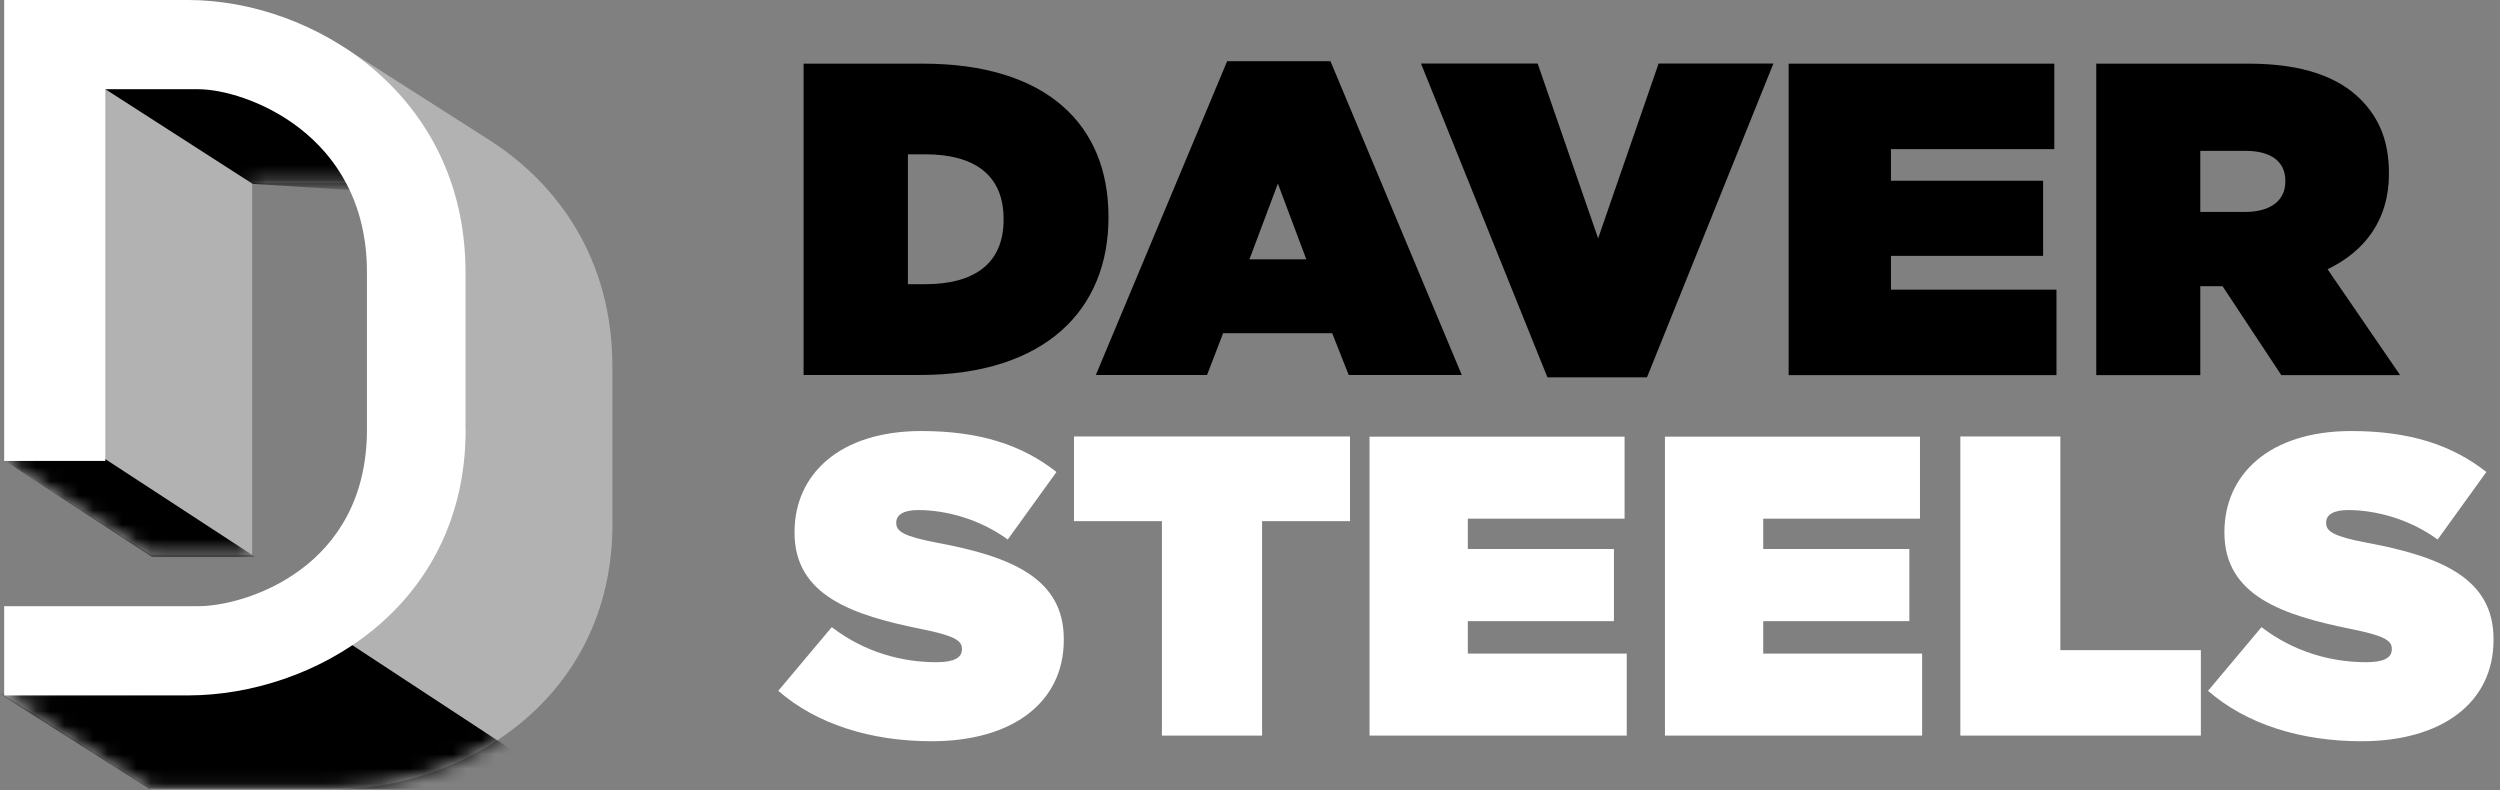 <svg width="174" height="55" viewBox="0 0 174 55" fill="none" xmlns="http://www.w3.org/2000/svg">
<rect x="0" y="0" width="174" height="55" fill="#808080" stroke="none"/>
<g clip-path="url(#clip0_1_252)">
<path d="M42.62 36.42V25.48C42.62 18.12 38.9 12.85 34.08 9.76C30.73 7.62 24.05 3.36 24.05 3.36L15.78 3.81L8.65 3.4L4.83 3.09L0.31 32.05L10.51 38.62H17.55V12.74H24.03C27.24 12.74 31.42 15.52 31.42 25.21L30.92 32.65C30.92 42.35 25.29 43.73 22.08 43.73L17.7 46.75L16.71 46.5L0.29 48.38L10.51 54.93H23.31C31.95 54.93 42.63 48.89 42.63 36.42H42.62Z" fill="#B2B2B2"/>
<mask id="mask0_1_252" style="mask-type:luminance" maskUnits="userSpaceOnUse" x="0" y="3" width="43" height="52">
<path d="M42.62 36.42V25.48C42.62 18.12 38.9 12.85 34.08 9.76C30.73 7.62 24.05 3.36 24.05 3.36L15.78 3.81L8.65 3.4L4.83 3.09L0.31 32.05L10.51 38.62H17.55V12.74H24.03C27.24 12.74 31.42 15.52 31.42 25.21L30.92 32.65C30.92 42.35 25.29 43.73 22.08 43.73L17.7 46.75L16.71 46.5L0.29 48.38L10.51 54.93H23.31C31.95 54.93 42.63 48.89 42.63 36.42H42.62Z" fill="white"/>
</mask>
<g mask="url(#mask0_1_252)">
<path d="M0.31 32.05L10.58 38.77H17.77L7.34 31.96L0.31 32.05Z" fill="black"/>
<path d="M0 48.31L10.39 54.9H39.75L22.73 43.73L0 48.31Z" fill="black"/>
<path d="M6.03 5.37L17.59 12.8L27.54 13.42L19.88 5.95L6.03 5.37Z" fill="black"/>
</g>
<path d="M32.4 29.89V18.95C32.4 6.48 21.73 0 13.08 0H0.29V32.08H7.33V6.21H13.81C17.02 6.21 25.54 9.26 25.54 18.95V29.89C25.54 39.59 17.03 42.19 13.81 42.19H7.33H0.29V48.4H13.09C21.73 48.4 32.41 42.36 32.41 29.89H32.4Z" fill="white"/>
<path d="M64.85 51.59C70.44 51.59 74.04 48.91 74.04 44.54V44.48C74.04 40.29 70.47 38.74 65.15 37.76C62.95 37.34 62.38 36.99 62.38 36.42V36.36C62.38 35.85 62.86 35.5 63.9 35.5C65.83 35.5 68.18 36.12 70.14 37.55L73.53 32.85C71.12 30.95 68.15 30 64.13 30C58.39 30 55.3 33.06 55.3 37.02V37.08C55.3 41.48 59.4 42.82 64.07 43.77C66.3 44.22 66.95 44.54 66.95 45.14V45.2C66.95 45.77 66.41 46.09 65.17 46.09C62.73 46.09 60.15 45.38 57.89 43.65L54.17 48.08C56.82 50.4 60.62 51.59 64.84 51.59H64.85ZM80.88 51.2H87.84V36.27H93.96V30.38H74.75V36.27H80.87V51.2H80.88ZM95.32 51.2H113.22V45.49H102.16V43.23H112.33V38.21H102.16V36.1H113.07V30.39H95.32V51.2ZM115.88 51.2H133.78V45.49H122.72V43.23H132.89V38.21H122.72V36.1H133.63V30.39H115.88V51.2ZM136.44 51.2H153.18V45.25H143.4V30.38H136.44V51.19V51.2ZM164.36 51.59C169.95 51.59 173.55 48.91 173.55 44.54V44.48C173.55 40.29 169.98 38.74 164.66 37.76C162.46 37.34 161.9 36.99 161.9 36.42V36.36C161.9 35.85 162.38 35.5 163.42 35.5C165.35 35.5 167.7 36.12 169.66 37.55L173.05 32.85C170.64 30.95 167.67 30 163.65 30C157.91 30 154.82 33.06 154.82 37.02V37.08C154.82 41.48 158.92 42.82 163.59 43.77C165.82 44.22 166.47 44.54 166.47 45.14V45.2C166.47 45.77 165.93 46.09 164.69 46.09C162.25 46.09 159.66 45.38 157.4 43.65L153.68 48.08C156.33 50.4 160.13 51.59 164.35 51.59H164.36Z" fill="white"/>
<path d="M55.94 26.1H63.99C72.76 26.1 77.15 21.55 77.15 15.14V15.08C77.15 8.67 72.84 4.43 64.23 4.43H55.93V26.11L55.94 26.1ZM63.19 19.78V10.74H64.4C67.71 10.74 69.85 12.1 69.85 15.23V15.29C69.85 18.42 67.71 19.78 64.4 19.78H63.19ZM76.27 26.1H84.01L85.13 23.19H92.72L93.87 26.1H101.74L92.6 4.26H85.41L76.27 26.1ZM86.96 18.05L88.94 12.78L90.92 18.05H86.96ZM107.69 26.26H114.63L123.43 4.42H115.44L111.23 16.59L107.02 4.42H98.9L107.7 26.26H107.69ZM124.48 26.11H143.13V20.16H131.61V17.81H142.2V12.58H131.61V10.38H142.98V4.43H124.49V26.11H124.48ZM145.89 26.11H153.14V19.92H154.69L158.78 26.11H167.05L162 18.74C164.63 17.47 166.27 15.27 166.27 12.11V12.05C166.27 9.82 165.59 8.21 164.29 6.91C162.77 5.39 160.33 4.43 156.49 4.43H145.9V26.11H145.89ZM153.14 14.74V10.5H156.3C157.97 10.5 159.06 11.18 159.06 12.58V12.64C159.06 13.97 158.01 14.75 156.27 14.75H153.14V14.74Z" fill="black"/>
</g>
<defs>
<clipPath id="clip0_1_252">
<rect width="173.52" height="54.93" fill="white"/>
</clipPath>
</defs>
</svg>
